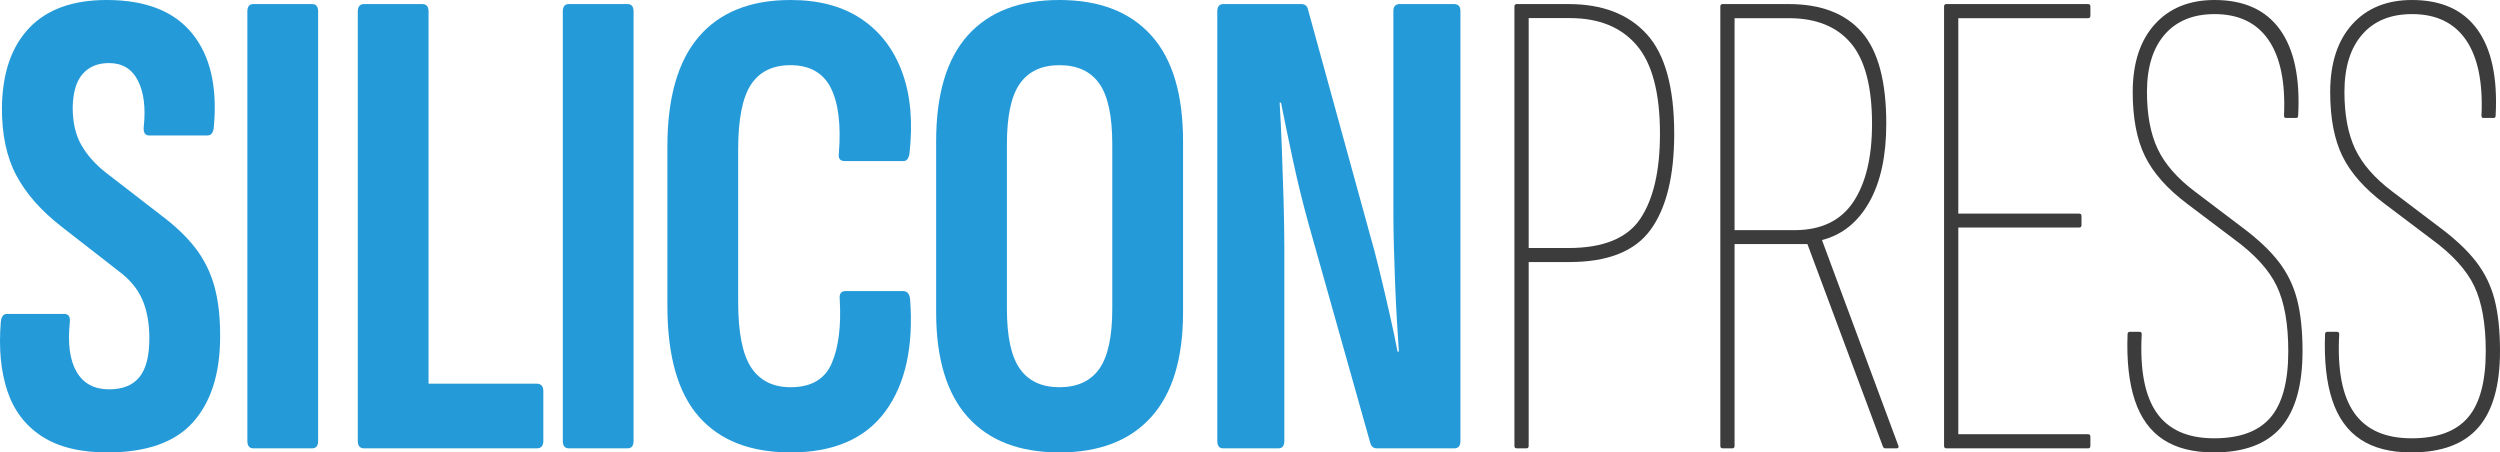 <?xml version="1.0" encoding="UTF-8"?>
<!DOCTYPE svg PUBLIC "-//W3C//DTD SVG 1.1//EN" "http://www.w3.org/Graphics/SVG/1.1/DTD/svg11.dtd">
<svg version="1.1" xmlns="http://www.w3.org/2000/svg" xmlns:xlink="http://www.w3.org/1999/xlink" x="0" y="0" width="265.377" height="48.024" viewBox="0, 0, 265.377, 48.024">
  <g id="Livello_1" transform="translate(-172.398, -355.42)">
    <path d="M183.794,403.444 Q179.457,403.444 176.83,401.73 Q174.204,400.016 173.172,396.902 Q172.14,393.788 172.484,389.607 Q172.556,388.747 173.127,388.747 L179.224,388.747 Q179.884,388.747 179.812,389.579 Q179.448,393.045 180.531,394.897 Q181.614,396.749 183.981,396.749 Q186.145,396.749 187.198,395.449 Q188.252,394.15 188.252,391.335 Q188.252,388.924 187.5,387.209 Q186.748,385.493 184.98,384.189 L178.953,379.497 Q175.691,376.969 174.133,374.039 Q172.575,371.109 172.603,366.808 Q172.675,361.36 175.498,358.39 Q178.32,355.42 183.725,355.42 Q189.894,355.42 192.785,358.96 Q195.676,362.5 195.1,368.841 Q195.044,369.8 194.428,369.8 L188.232,369.8 Q187.56,369.8 187.66,368.841 Q187.98,365.818 187.032,363.966 Q186.085,362.114 183.966,362.114 Q182.195,362.114 181.177,363.262 Q180.16,364.409 180.116,366.833 Q180.116,369.208 181.025,370.803 Q181.935,372.399 183.602,373.718 L189.471,378.25 Q191.811,380.003 193.183,381.809 Q194.555,383.614 195.174,385.882 Q195.792,388.15 195.764,391.259 Q195.735,397.067 192.871,400.255 Q190.007,403.444 183.794,403.444 z" fill="#249AD9"/>
    <path d="M199.298,403.012 Q198.655,403.012 198.655,402.223 L198.655,356.64 Q198.655,355.852 199.298,355.852 L205.523,355.852 Q206.167,355.852 206.167,356.64 L206.167,402.223 Q206.167,403.012 205.523,403.012 z" fill="#249AD9"/>
    <path d="M211.049,403.012 Q210.377,403.012 210.377,402.223 L210.377,356.64 Q210.377,355.852 211.049,355.852 L217.217,355.852 Q217.889,355.852 217.889,356.64 L217.889,396.148 L229.357,396.148 Q230.073,396.148 230.073,396.937 L230.073,402.223 Q230.073,403.012 229.385,403.012 z" fill="#249AD9"/>
    <path d="M232.784,403.012 Q232.14,403.012 232.14,402.223 L232.14,356.64 Q232.14,355.852 232.784,355.852 L239.008,355.852 Q239.652,355.852 239.652,356.64 L239.652,402.223 Q239.652,403.012 239.008,403.012 z" fill="#249AD9"/>
    <path d="M256.326,403.444 Q249.928,403.444 246.585,399.649 Q243.243,395.854 243.243,387.886 L243.243,370.977 Q243.243,363.205 246.585,359.312 Q249.928,355.42 256.326,355.42 Q260.846,355.42 263.844,357.439 Q266.843,359.459 268.176,363.12 Q269.508,366.781 268.932,371.773 Q268.788,372.517 268.316,372.517 L262.064,372.517 Q261.304,372.517 261.448,371.657 Q261.795,367.098 260.572,364.719 Q259.348,362.339 256.297,362.339 Q253.466,362.339 252.11,364.407 Q250.755,366.474 250.755,371.282 L250.755,387.47 Q250.755,392.345 252.138,394.435 Q253.522,396.524 256.326,396.524 Q259.592,396.524 260.688,393.978 Q261.784,391.433 261.535,387.178 Q261.448,386.318 262.152,386.318 L268.256,386.318 Q268.904,386.318 269.004,387.15 Q269.576,394.735 266.377,399.089 Q263.179,403.444 256.326,403.444 z" fill="#249AD9"/>
    <path d="M284.853,403.444 Q278.499,403.444 275.135,399.697 Q271.771,395.95 271.771,388.553 L271.771,370.426 Q271.771,362.913 275.135,359.166 Q278.499,355.42 284.853,355.42 Q291.206,355.42 294.593,359.166 Q297.98,362.913 297.98,370.426 L297.98,388.553 Q297.98,395.95 294.593,399.697 Q291.206,403.444 284.853,403.444 z M284.853,396.524 Q287.701,396.524 289.084,394.58 Q290.467,392.637 290.467,388.193 L290.467,370.742 Q290.467,366.226 289.084,364.283 Q287.701,362.339 284.853,362.339 Q282.05,362.339 280.666,364.283 Q279.282,366.226 279.282,370.742 L279.282,388.193 Q279.282,392.637 280.666,394.58 Q282.05,396.524 284.853,396.524 z" fill="#249AD9"/>
    <path d="M302.242,403.012 Q301.614,403.012 301.614,402.223 L301.614,356.64 Q301.614,355.852 302.258,355.852 L310.518,355.852 Q311.106,355.852 311.234,356.396 L317.776,380.174 Q318.296,381.962 318.844,384.218 Q319.392,386.474 319.904,388.73 Q320.415,390.985 320.747,392.745 L320.891,392.745 Q320.792,391.305 320.678,389.38 Q320.564,387.456 320.486,385.418 Q320.408,383.38 320.357,381.456 Q320.307,379.532 320.307,378.092 L320.307,356.596 Q320.307,355.852 320.98,355.852 L326.751,355.852 Q327.423,355.852 327.423,356.596 L327.423,402.223 Q327.423,403.012 326.78,403.012 L318.548,403.012 Q318.047,403.012 317.875,402.511 L311.325,379.261 Q310.385,375.865 309.663,372.512 Q308.942,369.158 308.378,366.314 L308.234,366.314 Q308.361,368.402 308.467,371.182 Q308.574,373.963 308.652,376.757 Q308.73,379.552 308.73,381.64 L308.73,402.223 Q308.73,403.012 308.101,403.012 z" fill="#249AD9"/>
    <path d="M333.401,403.012 Q333.156,403.012 333.156,402.752 L333.156,356.111 Q333.156,355.852 333.401,355.852 L338.89,355.852 Q344.299,355.852 347.208,359.053 Q350.117,362.254 350.117,369.613 Q350.117,376.338 347.625,379.787 Q345.133,383.236 338.999,383.236 L334.668,383.236 L334.668,402.752 Q334.668,403.012 334.422,403.012 z M334.668,381.747 L338.89,381.747 Q344.445,381.747 346.525,378.627 Q348.605,375.508 348.605,369.627 Q348.605,363.12 346.137,360.231 Q343.669,357.341 339.049,357.341 L334.668,357.341 z" fill="#3C3C3C"/>
    <path d="M355.257,403.012 Q355.012,403.012 355.012,402.752 L355.012,356.111 Q355.012,355.852 355.257,355.852 L362.271,355.852 Q367.407,355.852 370.017,358.826 Q372.628,361.799 372.628,368.538 Q372.628,373.679 370.821,376.876 Q369.014,380.073 365.826,380.894 L365.826,380.966 L373.888,402.672 Q374.032,403.012 373.708,403.012 L372.528,403.012 Q372.361,403.012 372.275,402.838 L364.257,381.328 L356.524,381.328 L356.524,402.752 Q356.524,403.012 356.277,403.012 z M356.524,379.852 L362.867,379.852 Q367.114,379.852 369.115,376.873 Q371.116,373.894 371.116,368.575 Q371.116,362.667 368.874,360.008 Q366.633,357.349 362.264,357.349 L356.524,357.349 z" fill="#3C3C3C"/>
    <path d="M379.013,403.012 Q378.761,403.012 378.761,402.752 L378.761,356.111 Q378.761,355.852 379.006,355.852 L394.05,355.852 Q394.295,355.852 394.295,356.111 L394.295,357.089 Q394.295,357.349 394.05,357.349 L380.273,357.349 L380.273,378.096 L393.106,378.096 Q393.351,378.096 393.351,378.357 L393.351,379.312 Q393.351,379.572 393.106,379.572 L380.273,379.572 L380.273,401.514 L394.05,401.514 Q394.295,401.514 394.295,401.774 L394.295,402.752 Q394.295,403.012 394.05,403.012 z" fill="#3C3C3C"/>
    <path d="M407.4,403.444 Q404.094,403.444 402.016,402.071 Q399.939,400.699 399.01,397.905 Q398.082,395.111 398.24,390.907 Q398.247,390.639 398.486,390.639 L399.499,390.639 Q399.752,390.639 399.745,390.907 Q399.435,396.527 401.331,399.237 Q403.228,401.946 407.423,401.946 Q411.523,401.946 413.412,399.737 Q415.301,397.528 415.301,392.7 Q415.301,388.367 414.082,385.798 Q412.862,383.23 409.539,380.805 L404.547,377.038 Q401.401,374.668 400.094,372.011 Q398.787,369.354 398.787,365.185 Q398.794,360.59 401.124,358.005 Q403.454,355.42 407.472,355.42 Q412.153,355.42 414.411,358.552 Q416.669,361.685 416.352,367.661 Q416.352,367.936 416.171,367.936 L415.021,367.936 Q414.84,367.936 414.848,367.661 Q415.085,362.4 413.2,359.659 Q411.315,356.917 407.48,356.917 Q404.077,356.917 402.191,359.075 Q400.306,361.234 400.299,365.17 Q400.299,368.826 401.437,371.23 Q402.574,373.634 405.373,375.743 L410.406,379.553 Q412.882,381.396 414.272,383.192 Q415.661,384.988 416.237,387.224 Q416.813,389.46 416.813,392.677 Q416.813,398.149 414.516,400.796 Q412.219,403.444 407.4,403.444 z" fill="#3C3C3C"/>
    <path d="M428.362,403.444 Q425.056,403.444 422.979,402.071 Q420.901,400.699 419.973,397.905 Q419.044,395.111 419.203,390.907 Q419.209,390.639 419.448,390.639 L420.461,390.639 Q420.715,390.639 420.707,390.907 Q420.397,396.527 422.293,399.237 Q424.19,401.946 428.385,401.946 Q432.485,401.946 434.374,399.737 Q436.263,397.528 436.263,392.7 Q436.263,388.367 435.044,385.798 Q433.824,383.23 430.501,380.805 L425.509,377.038 Q422.363,374.668 421.056,372.011 Q419.749,369.354 419.749,365.185 Q419.756,360.59 422.086,358.005 Q424.416,355.42 428.434,355.42 Q433.115,355.42 435.373,358.552 Q437.631,361.685 437.314,367.661 Q437.314,367.936 437.133,367.936 L435.983,367.936 Q435.802,367.936 435.81,367.661 Q436.047,362.4 434.162,359.659 Q432.277,356.917 428.442,356.917 Q425.039,356.917 423.154,359.075 Q421.268,361.234 421.261,365.17 Q421.261,368.826 422.399,371.23 Q423.536,373.634 426.335,375.743 L431.368,379.553 Q433.844,381.396 435.234,383.192 Q436.623,384.988 437.199,387.224 Q437.775,389.46 437.775,392.677 Q437.775,398.149 435.478,400.796 Q433.181,403.444 428.362,403.444 z" fill="#3C3C3C"/>
  </g>
</svg>
